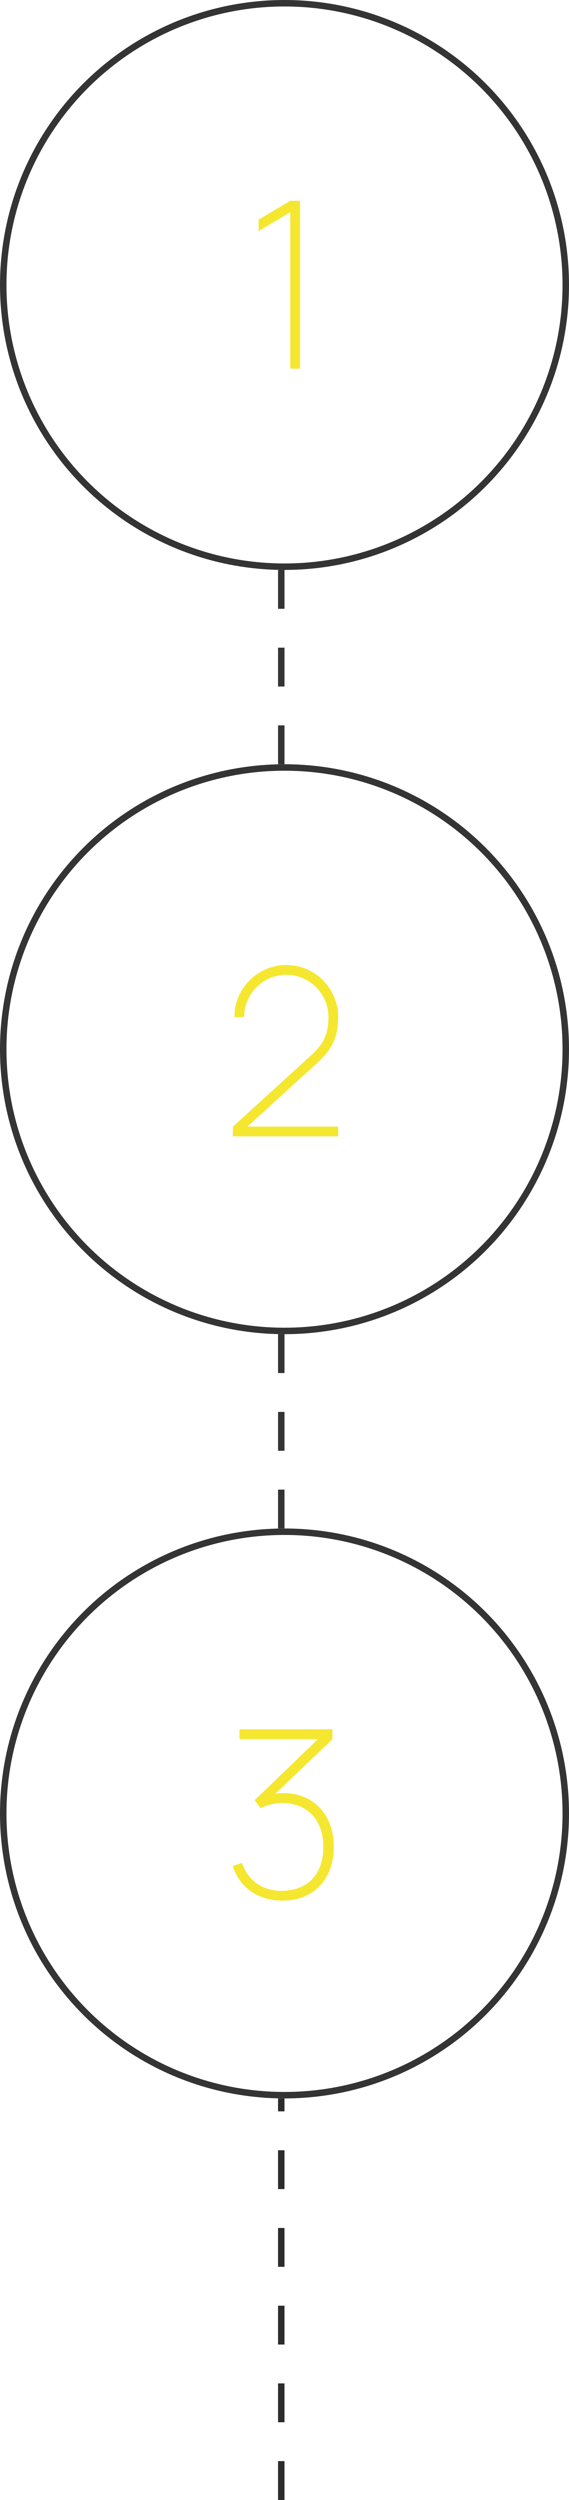 <?xml version="1.0" encoding="UTF-8"?> <svg xmlns="http://www.w3.org/2000/svg" width="88" height="386" viewBox="0 0 88 386" fill="none"> <line x1="43.5" y1="386" x2="43.5" y2="324" stroke="#2C2C2C" stroke-dasharray="6 6"></line> <line x1="43.5" y1="236" x2="43.5" y2="206" stroke="#343434" stroke-dasharray="6 6"></line> <line x1="43.5" y1="118" x2="43.5" y2="88" stroke="#343434" stroke-dasharray="6 6"></line> <circle cx="44" cy="44" r="43.5" stroke="#343434"></circle> <circle cx="44" cy="162" r="43.5" stroke="#343434"></circle> <circle cx="44" cy="280" r="43.5" stroke="#343434"></circle> <path d="M46.408 56.92V31H44.896L40 33.916V35.68L44.896 32.764V56.92H46.408Z" fill="#F5E72F"></path> <path d="M49.176 164.012C51.408 161.996 52.308 159.98 52.308 157.028C52.308 152.708 48.816 149 44.28 149C39.852 149 36.252 152.6 36.252 157.028H37.764C37.764 153.536 40.572 150.512 44.28 150.512C47.88 150.512 50.796 153.428 50.796 157.028C50.796 159.188 50.364 160.916 48.168 162.896L36.036 173.948L36 175.46H52.308V173.948H38.268L49.176 164.012Z" fill="#F5E72F"></path> <path d="M51.408 268.548V267H37.044V268.512H49.194L39.384 277.944L40.284 279.168C41.292 278.7 42.588 278.376 43.632 278.376C47.484 278.376 50.004 280.968 50.004 285.144C50.004 289.248 47.772 291.84 43.704 291.948C40.824 292.02 38.448 290.544 37.404 287.628L36 288.132C37.08 291.48 39.924 293.46 43.74 293.46C48.456 293.46 51.624 290.184 51.624 285.144C51.624 279.69 47.826 276.288 42.606 276.936L51.408 268.548Z" fill="#F5E72F"></path> </svg> 